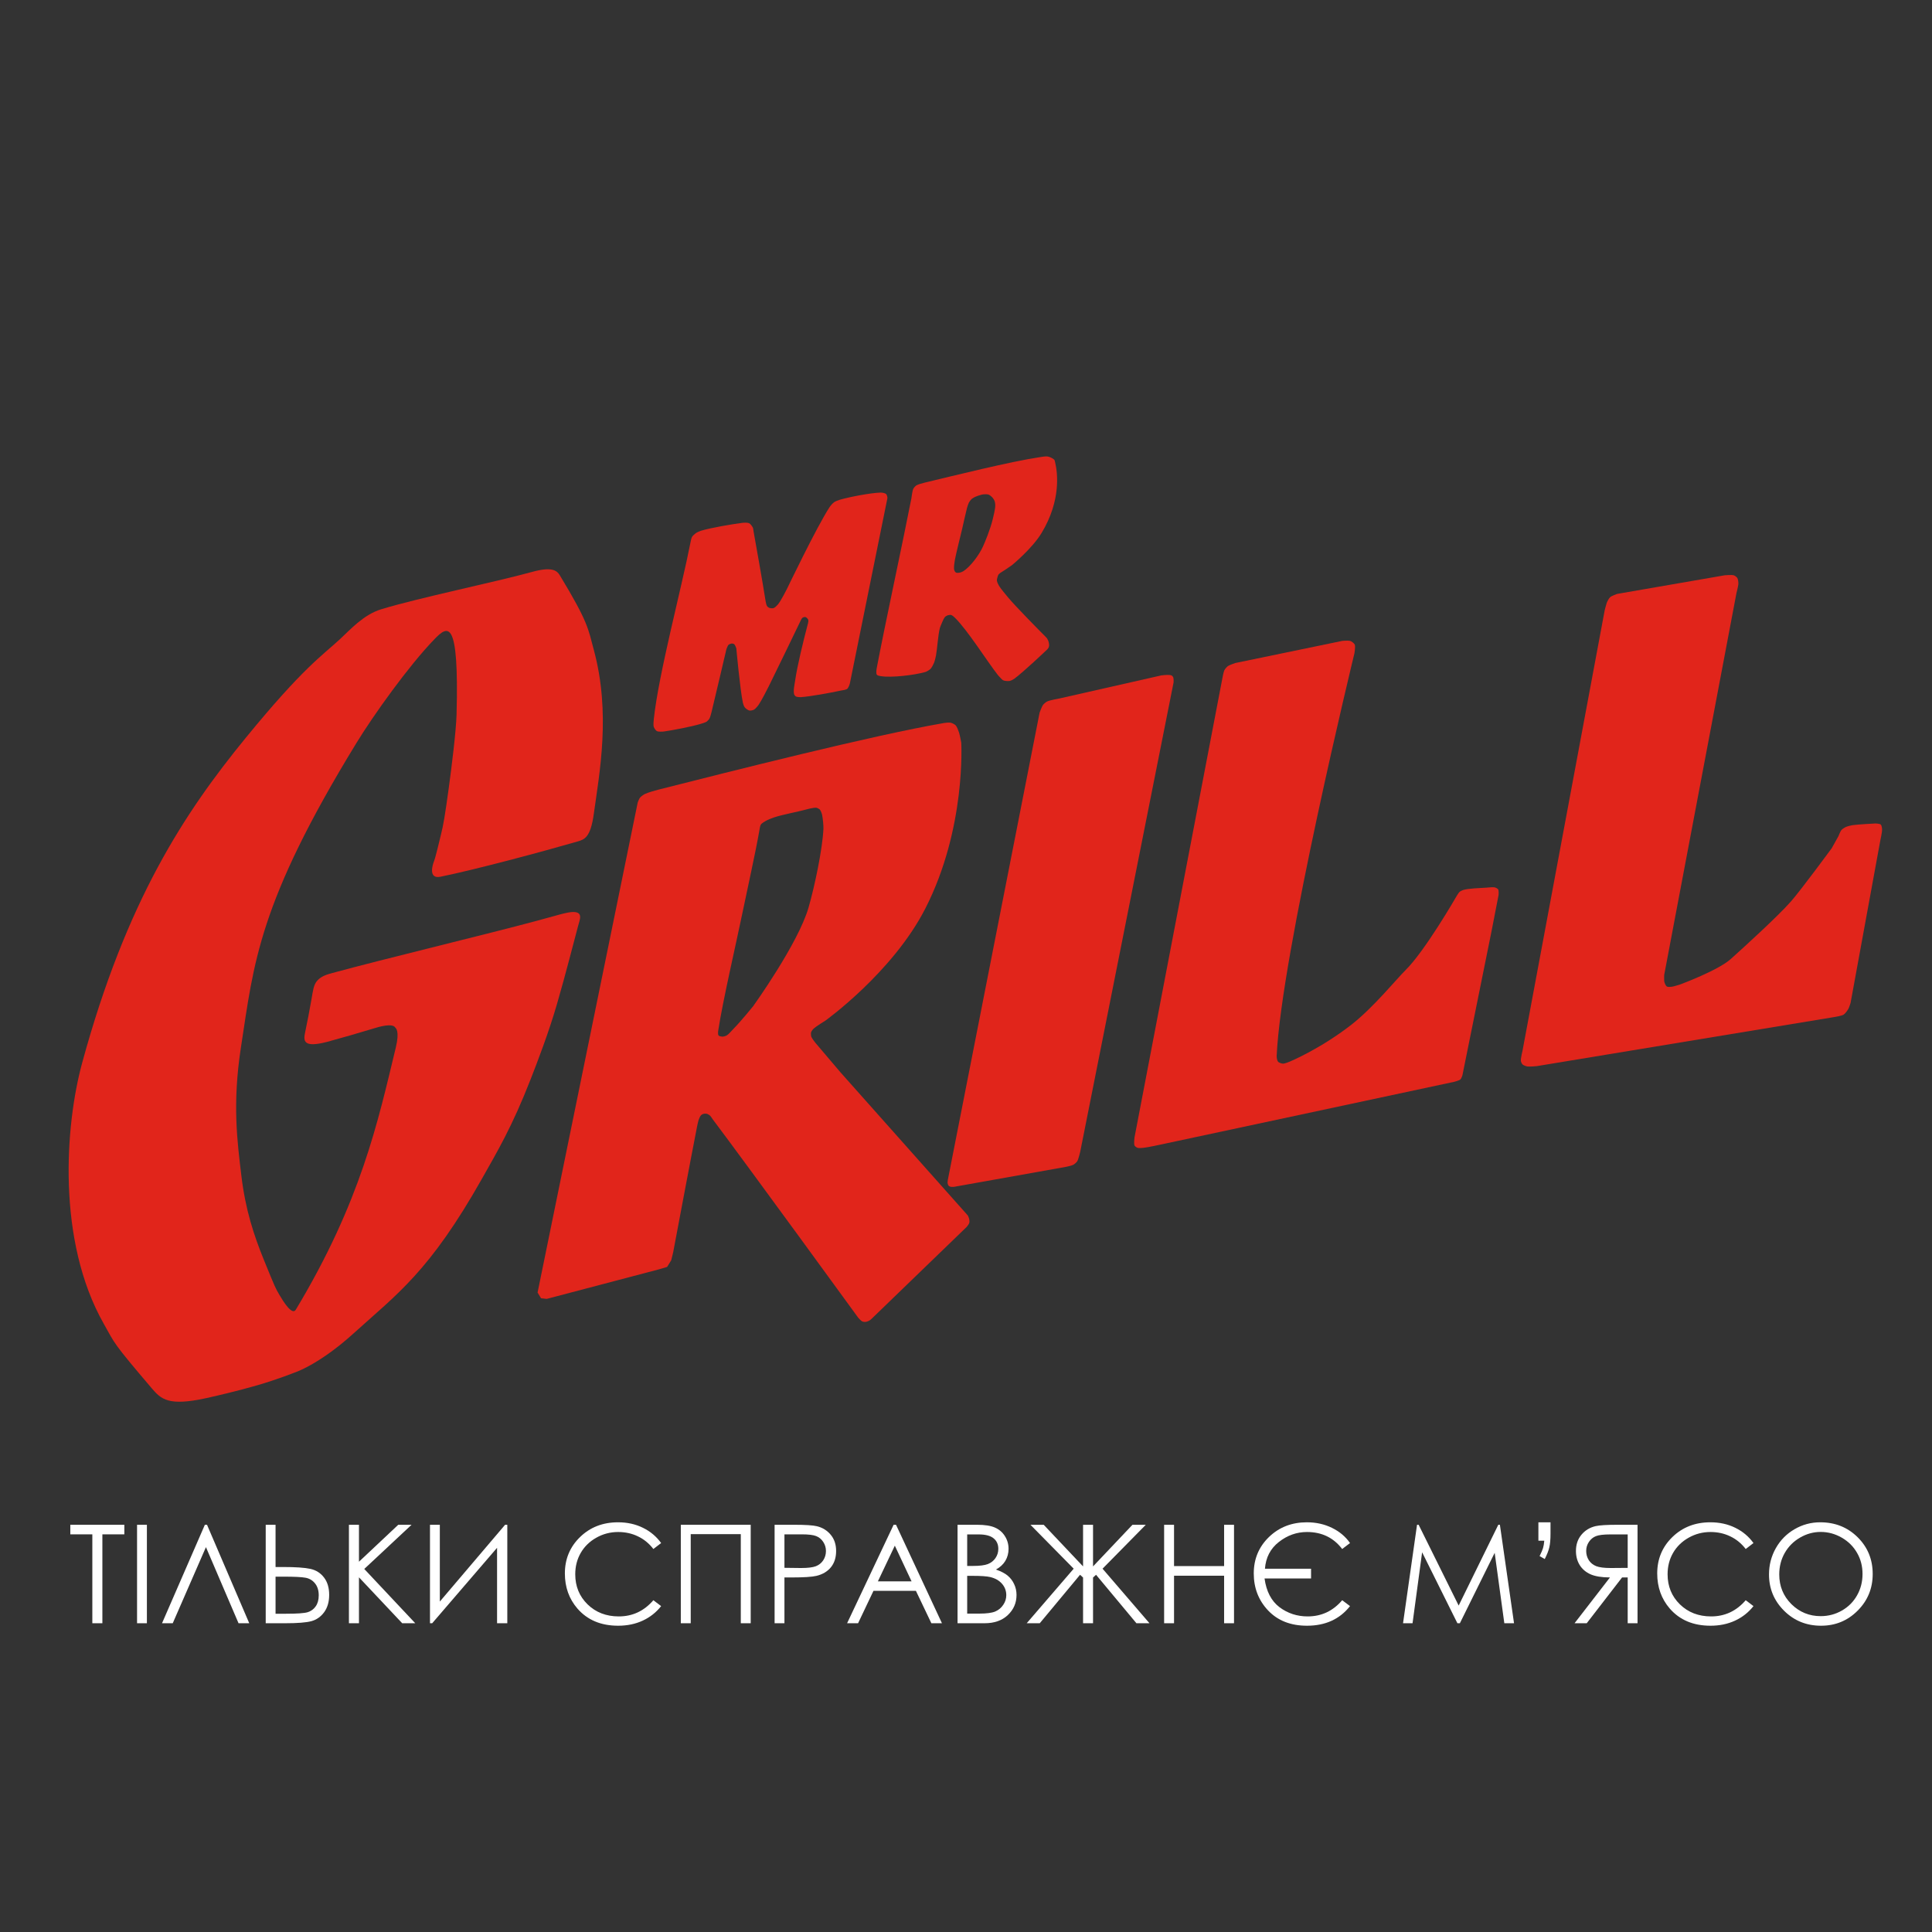 <?xml version="1.0" encoding="UTF-8"?>
<svg xmlns="http://www.w3.org/2000/svg" width="851" height="851" viewBox="0 0 851 851" fill="none">
  <rect x="0" y="0" width="851" height="851" fill="#333333" stroke="none"/>
  <path d="M331.729 443.23C331.729 443.23 351.539 415.7 356.139 399.77C358.879 390.29 362.299 373.89 362.699 365.07C362.769 363.55 362.429 360.51 362.139 359.02C362.019 358.39 361.559 357.16 361.169 356.66C360.919 356.35 360.189 355.96 359.809 355.84C359.479 355.74 358.779 355.8 358.429 355.84C357.529 355.95 356.029 356.3 354.989 356.59C351.539 357.55 344.379 358.88 340.979 360.04C340.019 360.37 338.099 361.1 337.239 361.63C336.689 361.97 335.509 362.62 335.159 363.16C334.769 363.76 334.579 365.24 334.459 365.95C332.869 375.15 328.819 393.38 326.939 402.53C324.289 415.41 318.319 441.04 316.349 454.04C316.269 454.54 316.189 455.66 316.489 456.08C316.729 456.42 317.669 456.59 318.089 456.61C318.699 456.65 319.749 456.32 320.259 455.99C321.069 455.46 322.369 453.88 323.139 453.11C326.119 450.14 331.729 443.23 331.729 443.23ZM308.799 491.23C308.349 491.67 307.869 492.86 307.679 493.46C307.449 494.21 307.129 495.75 306.979 496.53C304.279 510.28 296.519 551.6 296.519 551.6L295.659 555.12L293.849 558.05L290.079 559.16L240.829 572.13L238.319 571.85L236.789 569.34L280.899 353.47C280.899 353.47 281.509 351.83 281.879 351.38C282.319 350.84 283.479 350 284.109 349.71C285.569 349.03 288.689 348.15 290.249 347.76C321.519 339.86 384.089 323.93 415.869 318.46C416.559 318.34 417.969 318.21 418.659 318.32C419.279 318.42 420.449 319 420.889 319.44C421.529 320.06 422.139 321.81 422.429 322.65C422.799 323.73 423.409 327.11 423.409 327.11C423.409 327.11 425.629 364.86 407.589 400.17C393.219 428.3 363.539 449.58 363.539 449.58C363.539 449.58 359.229 452.17 358.089 453.39C357.809 453.69 357.329 454.39 357.249 454.78C357.149 455.26 357.209 456.28 357.389 456.73C357.689 457.48 359.199 459.38 359.199 459.38L370.219 472.35L426.329 535.42C426.329 535.42 426.819 536.49 426.889 536.87C426.979 537.35 427.139 538.13 426.889 538.82C426.709 539.32 425.799 540.43 425.799 540.43L384.609 580.23C384.609 580.23 383.309 581.56 382.749 581.79C382.409 581.93 381.839 582.19 381.279 582.26C380.719 582.33 380.169 582.2 379.819 582.07C379.249 581.84 378.009 580.4 378.009 580.4C378.009 580.4 330.229 514.7 313.959 493.05C313.619 492.59 313.039 491.56 312.559 491.24C312.179 490.98 311.619 490.54 310.849 490.54C310.379 490.53 309.519 490.53 308.799 491.23Z" fill="#E1251B"></path>
  <path d="M469.431 513.99L420.231 522.77C420.231 522.77 419.031 522.85 418.641 522.73C418.421 522.66 417.981 522.46 417.831 522.28C417.631 522.04 417.421 521.42 417.381 521.11C417.331 520.71 417.541 519.5 417.541 519.5L457.921 313.9C457.921 313.9 458.851 311.33 459.361 310.58C459.711 310.07 460.691 309.26 461.241 308.99C462.471 308.39 466.661 307.66 466.661 307.66L511.561 297.49C511.561 297.49 514.021 297.21 514.811 297.3C515.071 297.33 515.611 297.33 515.981 297.49C516.351 297.65 516.541 297.96 516.691 298.17C517.051 298.67 516.941 300.56 516.941 300.56L475.821 507.28C475.821 507.28 475.071 510.52 474.521 511.46C474.221 511.97 473.301 512.76 472.791 513.05C472.031 513.48 469.431 513.99 469.431 513.99Z" fill="#E1251B"></path>
  <path d="M641.34 395.15C641.34 395.15 642.36 393.38 642.84 392.91C643.17 392.59 644.02 392.17 644.46 392.03C646.89 391.28 652.06 391.18 654.6 391C655.52 390.94 657.36 390.71 658.27 390.85C658.72 390.92 659.63 391.35 659.89 391.73C660.24 392.25 660.09 394.2 660.09 394.2L656.95 410.37L644.16 473.64C644.16 473.64 643.7 475.07 643.28 475.46C642.76 475.94 640.64 476.49 640.64 476.49L511.46 504.11C511.46 504.11 505.65 505.39 503.68 505.58C503.02 505.64 501.66 505.8 501.04 505.58C500.65 505.44 499.88 504.94 499.72 504.55C499.37 503.74 499.72 501.03 499.72 501.03L538.45 298.64C538.45 298.64 538.93 296 539.27 295.29C539.54 294.73 540.37 293.73 540.89 293.38C541.61 292.9 544.1 292.05 544.1 292.05L591.28 282.29C591.28 282.29 593.84 282.07 594.66 282.29C595.29 282.46 596.44 283.31 596.72 283.9C597.14 284.8 596.57 287.86 596.57 287.86C596.57 287.86 564.41 420.05 562.34 465.14C562.31 465.78 562.54 467.13 562.93 467.63C563.29 468.1 564.54 468.48 565.13 468.51C565.9 468.54 568.07 467.63 568.07 467.63C568.07 467.63 581.47 462.1 595.25 451.36C604.89 443.85 615.18 431.19 619.24 427.18C627.69 418.82 641.34 395.15 641.34 395.15Z" fill="#E1251B"></path>
  <path d="M806.81 373.66L809.81 368.27C809.81 368.27 810.58 366.28 811.01 365.72C811.35 365.27 812.31 364.62 812.81 364.37C813.54 364.01 815.15 363.59 815.96 363.47C818.49 363.1 826.16 362.72 826.16 362.72C826.16 362.72 827.97 362.8 828.41 363.17C828.82 363.53 828.98 364.72 829.01 365.27C829.08 366.48 828.26 370.06 828.26 370.06L815.13 441.79C815.13 441.79 814.53 443.7 814.16 444.38C813.77 445.11 812.76 446.48 812.06 446.93C811.18 447.49 808.01 447.98 808.01 447.98L676.94 469.6C676.94 469.6 673.78 469.91 672.74 469.75C672.19 469.66 671.03 469.25 670.64 468.85C670.3 468.5 669.92 467.69 669.9 467.2C669.84 466.06 670.65 462.71 670.65 462.71L706.81 268.91C706.81 268.91 707.42 266.42 707.71 265.61C707.96 264.92 708.66 263.56 709.21 263.06C709.85 262.47 712.29 261.61 712.29 261.61L759.76 253.39C759.76 253.39 762.69 253.15 763.62 253.39C764.11 253.52 764.99 254.15 765.25 254.58C765.62 255.19 765.78 256.69 765.7 257.4C765.59 258.39 764.87 261.23 764.87 261.23L733.04 429.44C733.04 429.44 732.97 431.45 733.04 432.11C733.12 432.79 733.61 434.11 734.17 434.5C734.66 434.84 735.87 434.71 736.46 434.63C737.41 434.5 740.17 433.59 740.17 433.59C740.17 433.59 756.74 427.48 762.38 422.41C768.65 416.77 782.91 403.8 788.86 397.08C793.08 392.3 806.81 373.66 806.81 373.66Z" fill="#E1251B"></path>
  <path d="M390.889 219.4C390.889 218.92 390.649 217.89 390.279 217.58C389.799 217.18 388.479 216.95 387.859 216.97C383.289 217.13 374.229 218.87 369.829 220.15C369.199 220.33 367.949 220.83 367.409 221.21C366.819 221.63 365.839 222.72 365.439 223.33C359.809 231.9 346.489 259.69 346.489 259.69C346.489 259.69 343.909 264.76 342.699 266.2C342.289 266.69 341.349 267.68 340.729 267.86C340.259 268 339.209 267.92 338.759 267.71C338.489 267.58 337.999 267.21 337.849 266.95C337.359 266.07 337.099 264.01 336.939 263.01C335.949 256.59 332.899 239.48 331.929 234.08C331.739 233.03 331.809 232.81 331.629 232.43C331.359 231.85 330.549 230.72 329.959 230.46C329.269 230.15 327.679 230.21 326.929 230.31C322.339 230.9 313.179 232.45 308.749 233.79C308.149 233.97 306.989 234.49 306.479 234.85C305.999 235.19 305.089 236 304.809 236.51C304.459 237.17 304.199 238.66 304.049 239.39C300.269 258.78 290.049 297.1 287.989 316.74C287.899 317.61 287.699 319.4 287.989 320.22C288.179 320.76 288.839 321.79 289.349 322.04C290.069 322.38 291.749 322.3 292.539 322.19C296.599 321.61 304.679 320.05 308.599 318.86C309.289 318.65 310.719 318.25 311.309 317.83C311.679 317.57 312.309 316.87 312.519 316.47C312.869 315.8 313.249 314.33 313.429 313.59C315.119 306.72 319.939 286.04 319.939 286.04C319.939 286.04 320.479 284.47 320.849 284.07C321.099 283.8 321.849 283.52 322.209 283.46C322.519 283.41 323.179 283.57 323.419 283.76C323.819 284.08 324.329 285.58 324.329 285.58C324.329 285.58 325.969 303.6 327.209 309.5C327.319 310.02 327.669 311.03 327.969 311.47C328.329 312.01 329.449 312.85 330.089 312.98C330.619 313.09 331.749 312.82 332.209 312.53C332.799 312.16 333.829 310.96 334.239 310.33C335.529 308.37 337.679 304.18 338.729 302.08C341.899 295.7 350.289 278.31 352.649 273.41C353.049 272.58 353.169 272.38 353.439 272.14C353.729 271.88 354.419 271.72 354.799 271.8C355.219 271.89 355.879 272.6 356.009 273.01C356.239 273.7 355.739 275.18 355.559 275.89C353.989 281.77 351.099 293.63 350.259 299.66C350.039 301.2 349.309 304.39 349.809 305.87C349.899 306.15 350.299 306.65 350.569 306.78C351.049 307.01 352.159 307.12 352.689 307.08C357.139 306.79 365.979 305.11 370.339 304.19C371.059 304.04 372.559 303.89 373.139 303.44C373.679 303.03 374.179 301.69 374.349 301.02" fill="#E1251B"></path>
  <path d="M438.169 220.9C438.039 220.41 437.489 219.52 437.149 219.14C436.779 218.73 435.909 218 435.389 217.84C434.719 217.64 433.279 217.7 432.589 217.84C431.809 218 430.289 218.5 429.569 218.84C429.149 219.04 428.319 219.49 427.979 219.8C427.609 220.14 426.989 220.94 426.769 221.39C426.479 221.97 426.089 223.21 425.919 223.84C425.329 226.08 424.359 230.6 423.829 232.86C423.029 236.3 421.269 243.15 420.599 246.62C420.409 247.62 420.139 249.73 420.229 250.67C420.269 251.05 420.489 251.6 420.679 251.85C420.789 252 421.109 252.23 421.279 252.28C421.659 252.38 422.529 252.29 422.909 252.2C423.319 252.11 424.079 251.77 424.429 251.54C427.359 249.61 431.189 244.73 433.079 240.5C433.879 238.72 436.199 233.2 437.299 228.6C438.329 224.34 438.649 222.78 438.169 220.9ZM445.769 248.92L442.889 250.89L440.769 252.25C440.769 252.25 440.039 252.77 439.859 253.01C439.689 253.24 439.479 253.79 439.409 254.07C439.299 254.48 439.059 255.32 439.109 255.74C439.179 256.35 439.689 257.49 440.019 258.01C440.889 259.39 442.939 261.84 444.039 263.16C447.489 267.3 457.999 277.92 460.729 280.66C461.149 281.08 461.179 281.19 461.309 281.38C461.569 281.78 461.929 282.66 461.989 283.13C462.069 283.73 462.269 284.26 461.889 285.22C461.829 285.38 461.329 286.01 461.329 286.01C461.329 286.01 450.669 296.17 446.689 299.03C446.249 299.35 445.259 299.85 444.719 299.94C444.009 300.06 442.479 299.98 441.839 299.64C441.489 299.45 440.869 298.8 440.389 298.28C439.909 297.76 439.749 297.62 439.559 297.37C434.699 291.14 426.249 277.64 420.619 272.09C420.249 271.73 419.449 271.02 418.949 270.88C418.579 270.78 417.799 270.91 417.429 271.03C417.089 271.15 416.449 271.52 416.219 271.79C415.799 272.28 415.249 273.47 415.009 274.06C414.729 274.73 414.129 276.08 413.949 276.78C413.199 279.7 412.829 285.77 412.279 288.74C412.119 289.59 411.719 291.28 411.369 292.07C411.069 292.75 410.389 294.12 409.859 294.64C409.379 295.1 408.219 295.82 407.589 296C402.839 297.36 392.779 298.6 387.899 297.82C387.459 297.75 386.479 297.58 386.229 297.21C385.789 296.55 386.079 294.81 386.229 294.03C389.759 275.35 397.799 238.25 401.429 219.59C401.639 218.53 401.819 216.28 402.289 215.31C402.509 214.85 403.219 214.06 403.649 213.8C404.469 213.31 406.349 212.82 407.289 212.59C419.889 209.58 445.069 203.3 457.889 201.39C458.789 201.26 460.629 200.91 461.529 201.08C462.309 201.23 463.869 201.9 464.369 202.51C464.599 202.79 464.579 202.94 464.799 203.85C465.759 207.9 467.569 220.2 458.809 234.74C454.639 241.66 445.769 248.92 445.769 248.92Z" fill="#E1251B"></path>
  <path d="M164.55 453.02C166.84 452.31 172.86 450.5 174.14 452.64C174.28 452.87 176.15 453.93 174.33 461.47C166.46 494.09 158.98 529.2 130.29 576.89C128.69 579.55 124.85 573.39 123.19 570.56C121.27 567.3 121.27 567.3 116.38 555.31C111.85 544.21 108.12 533 106.31 517.8C104.54 502.94 102.28 486.33 106.12 461.39C111.85 424.15 113.64 398.09 157.06 327.17C164.5 315.02 179.99 293.3 191.31 281.6C197.25 275.46 202.26 271.83 201.1 314.8C200.91 321.9 198.9 338.12 197.65 347.23C195.97 359.41 195.34 363.24 194.2 367.76C193.46 370.68 191.9 377.55 191.13 379.46C190.44 381.18 188.69 387.26 194.01 386.18C209.43 383.05 239.15 375.08 254.45 370.64C257.42 369.78 260.12 368.91 261.55 358.55C264.04 340.51 269.13 314.2 261.55 286.21C259.06 277 259.25 274.31 246.58 253.4C245.21 251.14 242.92 249.55 234.2 251.96C218.31 256.35 184.21 263.38 167.9 268.37C160.1 270.76 154.21 277.41 149.67 281.61C141.99 288.71 133.55 294.08 108.42 324.78C81.29 357.92 55.65 396.74 36.18 468.21C28.69 495.69 24.95 546.4 45.68 583.05C50.85 592.19 49.33 590.92 66.79 611.45C71.02 616.42 74.26 619.45 90.78 615.86C95.19 614.9 105.02 612.6 113.61 610.1C122.32 607.56 129.63 604.63 129.63 604.63C129.63 604.63 140.32 601.31 155.82 587.26C174.87 570 189.19 560.2 212.43 518.95C219.15 507.02 225.48 496.5 233.73 475.39C236.6 468.04 241.6 455.08 245.24 442.58C249.36 428.45 252.62 415.27 254.64 407.85C255.42 404.99 256.94 401.75 252.53 401.71C249.87 401.69 245.06 403.27 236.6 405.55C214.53 411.5 168.88 422.45 146.42 428.58C144.31 429.16 141.34 429.92 139.51 432.23C138.15 433.95 137.88 436.2 137.21 440.1C136.44 444.51 135.22 450.99 134.43 454.59C133.57 458.52 133.52 461.66 144.12 458.91C149.29 457.53 159.36 454.62 164.55 453.02Z" fill="#E1251B"></path>
  <path d="M30.973 675.843V671.626H54.768V675.843H45.096V715H40.673V675.843H30.973Z" fill="white"></path>
  <path d="M60.37 671.626H64.704V715H60.37V671.626Z" fill="white"></path>
  <path d="M109.788 715H105.071L90.711 681.474L76.086 715H71.368L90.239 671.626H91.183L109.788 715Z" fill="white"></path>
  <path d="M117.042 671.626H121.376V690.232H124.502C130.183 690.232 134.262 690.507 136.738 691.057C139.215 691.608 141.21 692.876 142.724 694.861C144.238 696.827 144.994 699.372 144.994 702.498C144.994 705.564 144.257 708.11 142.783 710.135C141.309 712.14 139.431 713.457 137.151 714.086C134.871 714.695 131.048 715 125.681 715H117.042V671.626ZM121.376 710.813H126.005C130.88 710.813 134.055 710.587 135.529 710.135C137.023 709.663 138.203 708.798 139.068 707.54C139.952 706.282 140.395 704.67 140.395 702.704C140.395 700.542 139.844 698.783 138.743 697.426C137.643 696.07 136.237 695.244 134.527 694.949C132.836 694.635 129.672 694.478 125.032 694.478H121.376V710.813Z" fill="white"></path>
  <path d="M153.693 671.626H158.116V687.902L175.424 671.626H181.291L160.445 691.087L182.913 715H177.163L158.116 694.773V715H153.693V671.626Z" fill="white"></path>
  <path d="M223.456 715H218.945V681.769L190.373 715H189.4V671.626H193.734V705.446L222.483 671.626H223.456V715Z" fill="white"></path>
  <path d="M291.215 679.676L287.794 682.3C285.907 679.843 283.637 677.985 280.983 676.727C278.349 675.449 275.449 674.811 272.285 674.811C268.825 674.811 265.621 675.646 262.672 677.317C259.724 678.968 257.434 681.199 255.802 684.01C254.19 686.802 253.384 689.947 253.384 693.446C253.384 698.733 255.193 703.146 258.81 706.685C262.446 710.223 267.026 711.992 272.55 711.992C278.624 711.992 283.706 709.614 287.794 704.857L291.215 707.451C289.052 710.203 286.349 712.336 283.106 713.85C279.882 715.344 276.275 716.091 272.285 716.091C264.697 716.091 258.711 713.565 254.328 708.513C250.652 704.247 248.814 699.097 248.814 693.062C248.814 686.713 251.035 681.376 255.478 677.052C259.94 672.707 265.523 670.535 272.226 670.535C276.275 670.535 279.931 671.341 283.194 672.953C286.458 674.545 289.131 676.786 291.215 679.676Z" fill="white"></path>
  <path d="M299.883 671.626H330.667V715H326.303V675.754H304.247V715H299.883V671.626Z" fill="white"></path>
  <path d="M341.193 671.626H349.832C354.786 671.626 358.128 671.842 359.858 672.275C362.334 672.884 364.359 674.142 365.932 676.049C367.504 677.936 368.291 680.315 368.291 683.185C368.291 686.074 367.524 688.463 365.991 690.35C364.457 692.217 362.344 693.475 359.651 694.124C357.685 694.596 354.01 694.831 348.623 694.831H345.527V715H341.193V671.626ZM345.527 675.843V690.586L352.869 690.674C355.838 690.674 358.01 690.409 359.386 689.878C360.762 689.327 361.843 688.453 362.629 687.254C363.416 686.035 363.809 684.679 363.809 683.185C363.809 681.73 363.416 680.403 362.629 679.204C361.843 677.985 360.801 677.12 359.504 676.609C358.226 676.098 356.123 675.843 353.194 675.843H345.527Z" fill="white"></path>
  <path d="M394.68 671.626L414.908 715H410.249L403.438 700.729H384.744L377.962 715H373.126L393.619 671.626H394.68ZM394.15 680.826L386.69 696.542H401.521L394.15 680.826Z" fill="white"></path>
  <path d="M421.778 671.626H430.329C433.769 671.626 436.413 672.039 438.26 672.865C440.108 673.67 441.563 674.919 442.624 676.609C443.705 678.3 444.246 680.177 444.246 682.241C444.246 684.167 443.774 685.927 442.831 687.519C441.887 689.092 440.501 690.369 438.673 691.352C440.934 692.119 442.673 693.023 443.892 694.065C445.111 695.087 446.054 696.335 446.723 697.81C447.411 699.264 447.755 700.847 447.755 702.557C447.755 706.036 446.477 708.985 443.922 711.403C441.386 713.801 437.975 715 433.69 715H421.778V671.626ZM426.024 675.872V689.76H428.501C431.508 689.76 433.72 689.485 435.135 688.934C436.55 688.364 437.671 687.48 438.496 686.281C439.322 685.062 439.735 683.715 439.735 682.241C439.735 680.256 439.037 678.703 437.641 677.582C436.265 676.442 434.064 675.872 431.036 675.872H426.024ZM426.024 694.124V710.754H431.39C434.555 710.754 436.875 710.449 438.349 709.84C439.823 709.211 441.003 708.238 441.887 706.921C442.791 705.604 443.243 704.178 443.243 702.645C443.243 700.719 442.614 699.038 441.356 697.603C440.098 696.168 438.369 695.185 436.167 694.655C434.693 694.301 432.127 694.124 428.471 694.124H426.024Z" fill="white"></path>
  <path d="M481.457 694.861V715H477.064V694.861L475.737 693.652L457.986 715H452.237L472.936 690.969L453.888 671.626H459.726L477.064 689.966V671.626H481.457V689.966L498.824 671.626H504.692L485.644 690.969L506.314 715H500.564L482.784 693.652L481.457 694.861Z" fill="white"></path>
  <path d="M512.771 671.626H517.135V689.819H539.19V671.626H543.554V715H539.19V694.065H517.135V715H512.771V671.626Z" fill="white"></path>
  <path d="M557 695.274H577.492V690.998H557.177C557.55 686.045 559.595 682.113 563.31 679.204C567.045 676.275 571.173 674.811 575.694 674.811C582.22 674.811 587.39 677.307 591.203 682.3L594.653 679.676C592.688 676.845 590.034 674.614 586.692 672.982C583.37 671.351 579.684 670.535 575.635 670.535C568.991 670.535 563.428 672.697 558.946 677.022C554.484 681.347 552.253 686.693 552.253 693.062C552.253 699.49 554.366 704.935 558.592 709.397C562.838 713.86 568.539 716.091 575.694 716.091C583.793 716.091 590.112 713.211 594.653 707.451L591.203 704.857C587.154 709.614 582.082 711.992 575.989 711.992C571.33 711.992 567.192 710.636 563.575 707.923C559.978 705.191 557.786 700.974 557 695.274Z" fill="white"></path>
  <path d="M618.006 715L624.169 671.626H624.876L642.509 707.216L659.964 671.626H660.672L666.893 715H662.618L658.372 683.981L643.039 715H641.948L626.409 683.745L622.193 715H618.006Z" fill="white"></path>
  <path d="M680.427 686.723L678.157 685.425C678.904 683.932 679.405 682.762 679.661 681.917C679.916 681.071 680.103 679.98 680.221 678.644H677.626V670.535H682.963V675.607C682.963 678.142 682.786 680.138 682.433 681.592C682.098 683.027 681.43 684.737 680.427 686.723Z" fill="white"></path>
  <path d="M721.295 671.626H712.656C707.839 671.626 704.576 671.823 702.866 672.216C700.291 672.806 698.198 674.073 696.586 676.02C694.974 677.946 694.168 680.324 694.168 683.155C694.168 685.514 694.718 687.588 695.819 689.377C696.94 691.165 698.532 692.522 700.596 693.446C702.66 694.35 705.51 694.812 709.147 694.831L693.549 715H698.915L714.484 694.831H716.96V715H721.295V671.626ZM716.96 675.872V690.615L709.501 690.674C706.611 690.674 704.468 690.399 703.073 689.848C701.697 689.298 700.615 688.423 699.829 687.224C699.063 686.005 698.679 684.649 698.679 683.155C698.679 681.7 699.072 680.383 699.859 679.204C700.645 678.005 701.677 677.15 702.955 676.639C704.232 676.128 706.355 675.872 709.324 675.872H716.96Z" fill="white"></path>
  <path d="M772.364 679.676L768.944 682.3C767.057 679.843 764.786 677.985 762.133 676.727C759.499 675.449 756.599 674.811 753.434 674.811C749.975 674.811 746.771 675.646 743.822 677.317C740.873 678.968 738.583 681.199 736.952 684.01C735.34 686.802 734.534 689.947 734.534 693.446C734.534 698.733 736.342 703.146 739.959 706.685C743.596 710.223 748.176 711.992 753.7 711.992C759.774 711.992 764.855 709.614 768.944 704.857L772.364 707.451C770.202 710.203 767.499 712.336 764.256 713.85C761.032 715.344 757.425 716.091 753.434 716.091C745.847 716.091 739.861 713.565 735.478 708.513C731.802 704.247 729.964 699.097 729.964 693.062C729.964 686.713 732.185 681.376 736.628 677.052C741.09 672.707 746.672 670.535 753.375 670.535C757.425 670.535 761.081 671.341 764.344 672.953C767.607 674.545 770.281 676.786 772.364 679.676Z" fill="white"></path>
  <path d="M801.762 670.535C808.327 670.535 813.821 672.727 818.244 677.11C822.667 681.494 824.879 686.89 824.879 693.298C824.879 699.647 822.667 705.034 818.244 709.456C813.841 713.879 808.465 716.091 802.115 716.091C795.688 716.091 790.262 713.889 785.839 709.486C781.416 705.083 779.205 699.756 779.205 693.505C779.205 689.337 780.208 685.475 782.213 681.917C784.237 678.359 786.989 675.577 790.469 673.572C793.948 671.548 797.712 670.535 801.762 670.535ZM801.968 674.781C798.764 674.781 795.727 675.617 792.857 677.287C789.987 678.958 787.746 681.209 786.134 684.04C784.522 686.87 783.716 690.025 783.716 693.505C783.716 698.655 785.495 703.009 789.053 706.567C792.631 710.105 796.936 711.874 801.968 711.874C805.329 711.874 808.435 711.059 811.286 709.427C814.156 707.795 816.387 705.564 817.979 702.734C819.591 699.903 820.397 696.758 820.397 693.298C820.397 689.858 819.591 686.752 817.979 683.981C816.387 681.189 814.136 678.958 811.227 677.287C808.317 675.617 805.231 674.781 801.968 674.781Z" fill="white"></path>
</svg>
